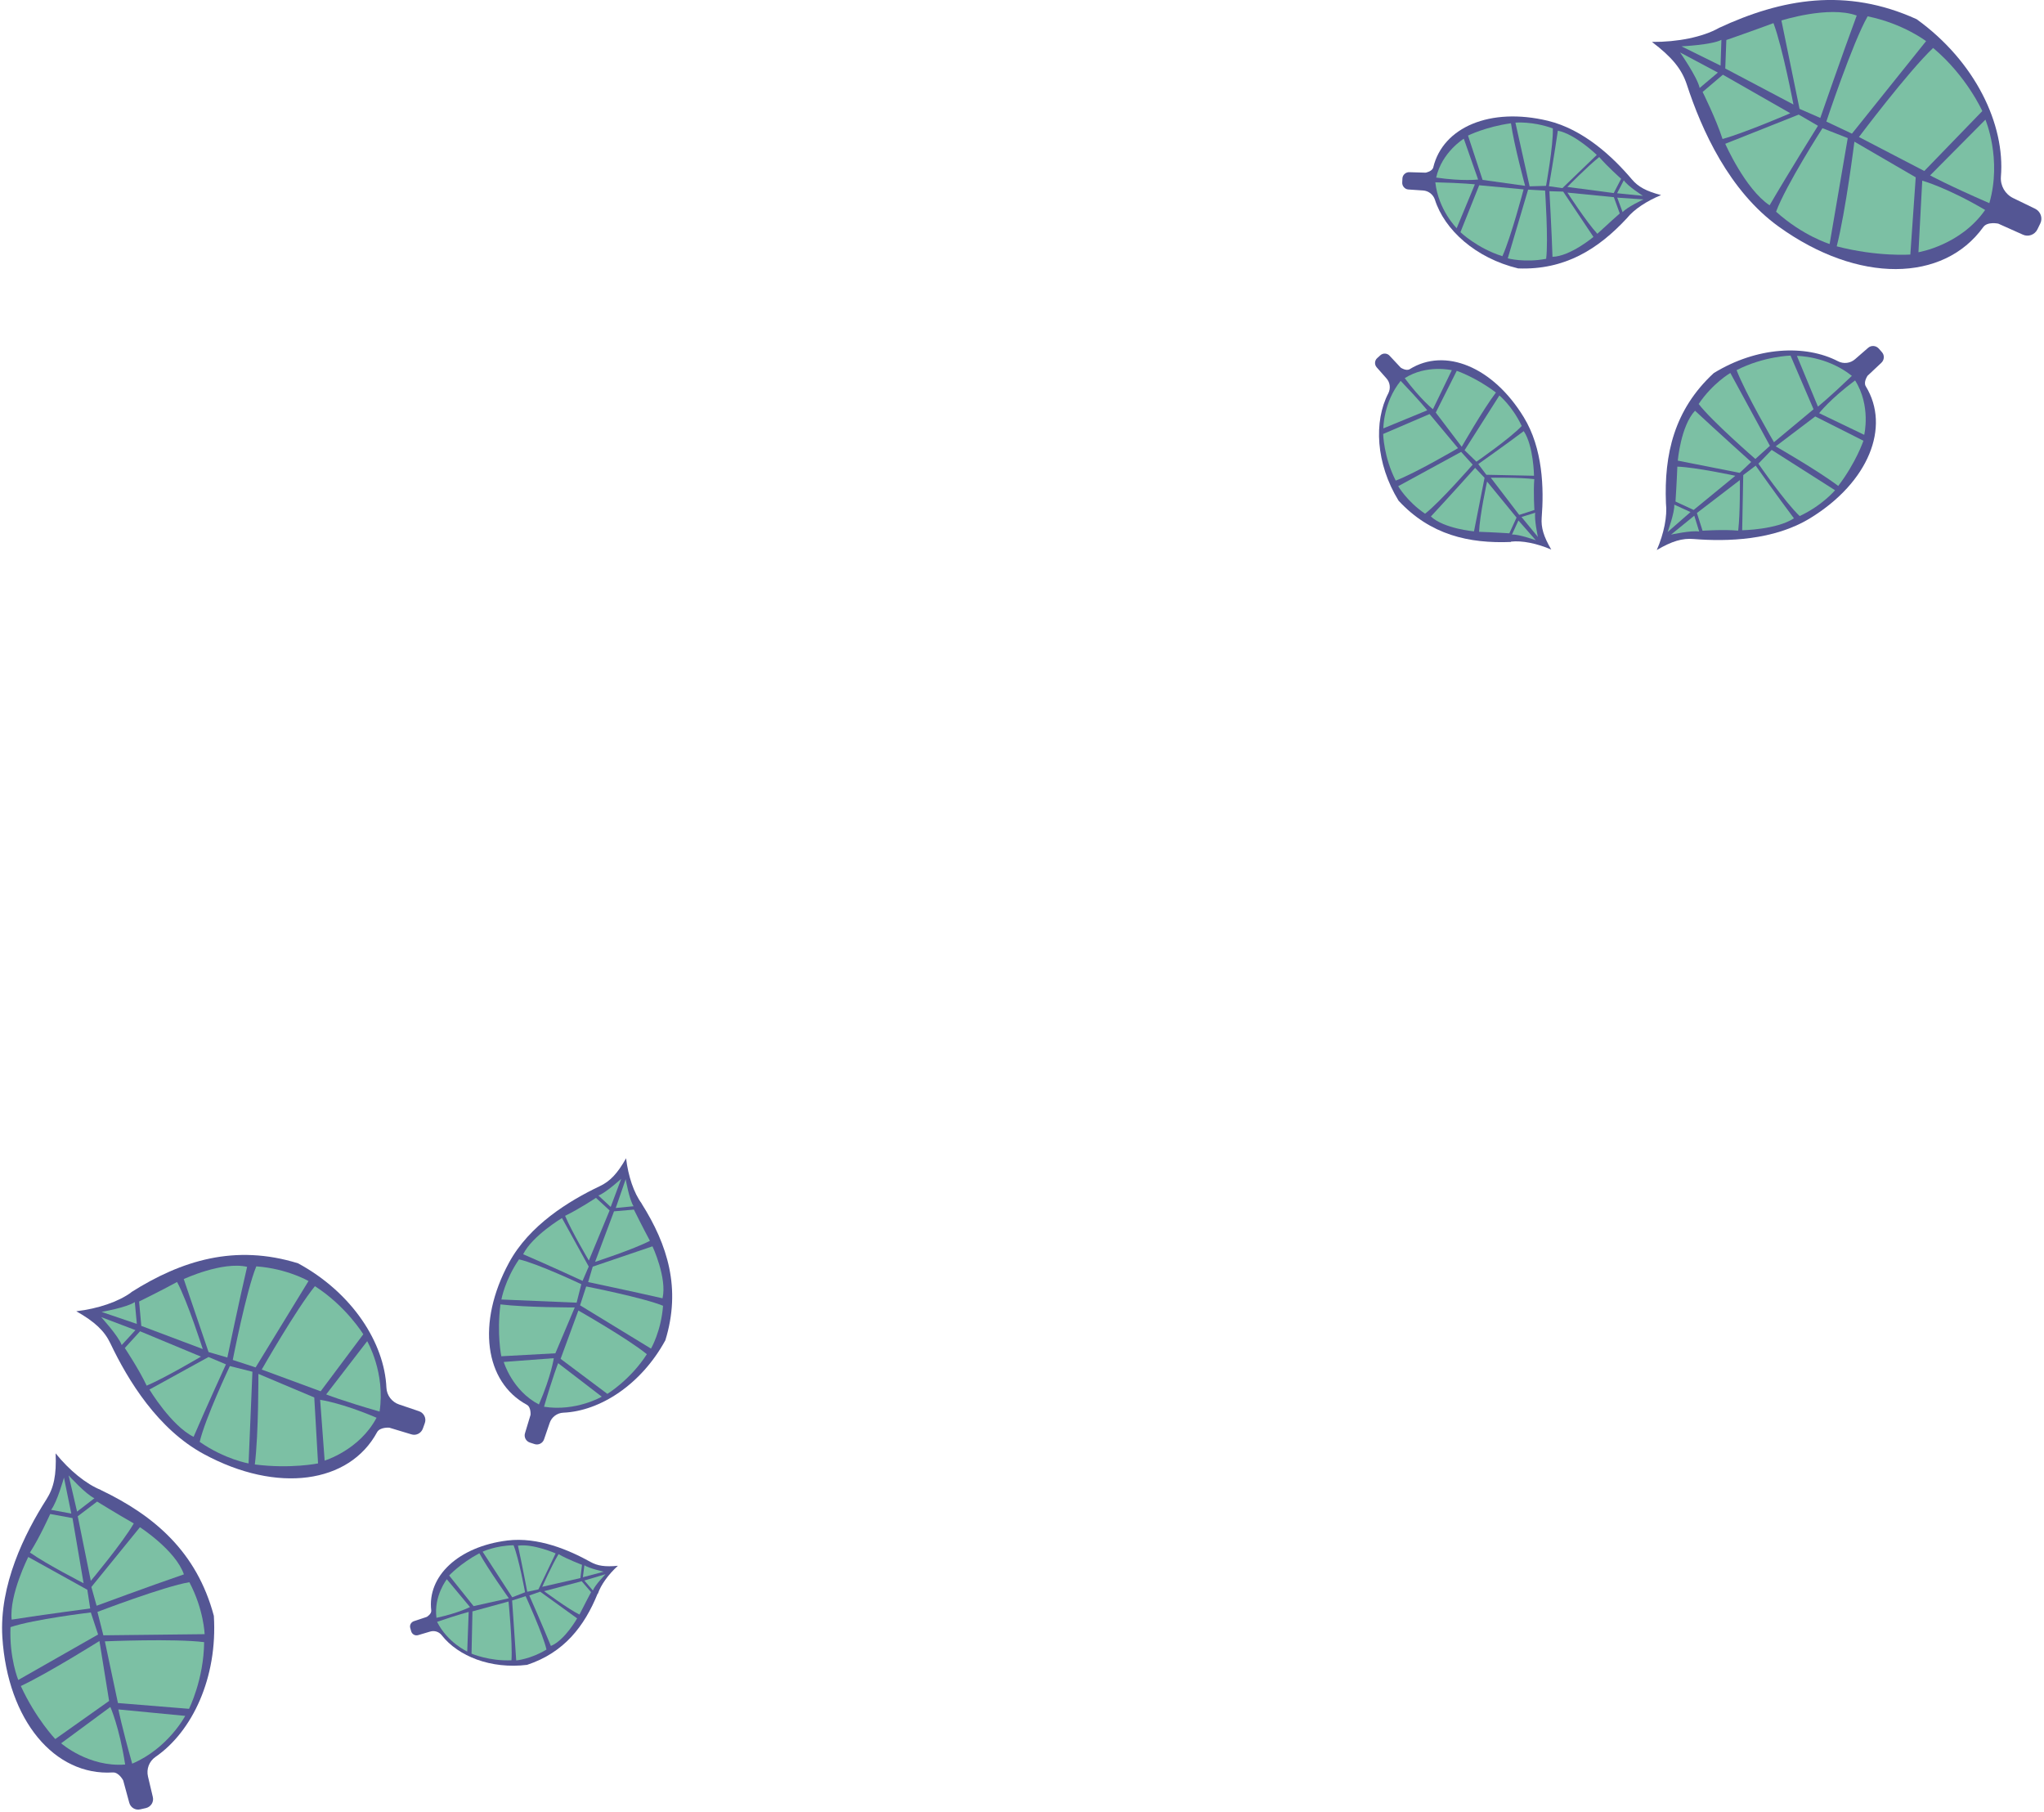 <svg xmlns="http://www.w3.org/2000/svg" width="334" height="296" viewBox="0 0 334 296" fill="none"><g clip-path="url(#clip0_440_3468)"><path d="M280.839 4.593C278.192 6.056 274.141 6.881 269.935 6.849C273.222 9.338 274.794 11.277 275.626 13.786C278.069 21.288 282.569 31.212 290.657 37.032C303.656 46.39 317.571 46.134 324.069 37.112C324.746 36.151 326.533 36.542 326.533 36.542L330.531 38.331C331.405 38.749 332.465 38.378 332.91 37.503L333.402 36.495C333.82 35.621 333.449 34.561 332.574 34.117L328.97 32.369C327.644 31.729 326.846 30.342 326.959 28.876C327.672 20.339 322.769 10.036 313.187 3.137C301.695 -2.086 291.171 -0.233 280.813 4.594L280.839 4.593Z" fill="#545694"></path><path d="M302.991 23.131L313.038 28.972L312.159 41.589C312.159 41.589 306.815 41.982 300.129 40.248C301.604 34.483 303.018 23.157 303.018 23.157L302.991 23.131Z" fill="#7CC0A4"></path><path d="M314.104 29.516L313.484 41.211C313.484 41.211 320.347 40.093 324.381 34.305C318.133 30.624 314.104 29.516 314.104 29.516Z" fill="#7CC0A4"></path><path d="M297.781 20.937L301.93 22.564L298.969 39.866C298.969 39.866 294.594 38.533 290.219 34.588C291.864 30.177 297.807 20.936 297.807 20.936L297.781 20.937Z" fill="#7CC0A4"></path><path d="M297.083 20.562L293.92 18.723L281.914 23.493C281.914 23.493 285.164 30.894 289.161 33.544C292.318 28.122 297.056 20.562 297.056 20.562L297.083 20.562Z" fill="#7CC0A4"></path><path d="M292.528 18.491L281.527 12.208L278.215 15.023C278.215 15.023 280.409 19.425 281.473 22.711C285.307 21.631 292.502 18.518 292.502 18.518L292.528 18.491Z" fill="#7CC0A4"></path><path d="M277.731 14.375L280.712 11.857L274.528 8.567C274.528 8.567 277.338 12.584 277.73 14.349L277.731 14.375Z" fill="#7CC0A4"></path><path d="M303.748 22.378L314.44 27.938L323.919 18.148C323.919 18.148 321.372 12.425 315.881 7.834C311.74 11.77 303.748 22.404 303.748 22.404L303.748 22.378Z" fill="#7CC0A4"></path><path d="M315.399 28.648L324.428 19.55C324.428 19.55 327.152 25.974 325.068 33.193C318.32 30.259 315.372 28.648 315.372 28.648L315.399 28.648Z" fill="#7CC0A4"></path><path d="M298.456 19.872L302.616 21.839L314.732 6.72C314.732 6.72 310.99 3.853 305.182 2.667C302.723 6.946 298.43 19.873 298.43 19.873L298.456 19.872Z" fill="#7CC0A4"></path><path d="M297.469 19.278L294.055 17.786L291.093 3.35C291.093 3.35 298.83 0.874 303.398 2.541C301.076 8.801 297.443 19.279 297.443 19.279L297.469 19.278Z" fill="#7CC0A4"></path><path d="M293.062 17.078L281.917 11.192L282.092 6.537C282.092 6.537 286.539 4.995 289.794 3.775C291.297 7.779 293.063 17.105 293.063 17.105L293.062 17.078Z" fill="#7CC0A4"></path><path d="M281.286 6.514L281.149 10.723L274.76 7.57C274.76 7.57 279.665 7.346 281.286 6.514Z" fill="#7CC0A4"></path><path d="M272.224 82.221C272.469 84.33 271.9 87.168 270.727 89.867C273.217 88.409 274.9 87.915 276.733 88.069C282.232 88.507 289.854 88.307 295.806 84.656C305.349 78.809 308.947 69.769 304.884 63.124C304.446 62.432 305.172 61.391 305.172 61.391L307.408 59.288C307.917 58.828 307.972 58.043 307.513 57.534L307 56.949C306.54 56.44 305.755 56.385 305.246 56.844L303.133 58.683C302.369 59.359 301.25 59.496 300.348 59.027C295.015 56.259 287.085 56.625 280.03 60.962C273.547 66.953 271.909 74.264 272.224 82.221Z" fill="#545694"></path><path d="M290.154 72.935L296.617 68.041L304.493 72.013C304.493 72.013 303.293 75.575 300.376 79.397C297.062 76.883 290.127 72.91 290.127 72.91L290.154 72.935Z" fill="#7CC0A4"></path><path d="M297.256 67.504L304.623 71.046C304.623 71.046 305.762 66.311 303.131 62.157C299.067 65.177 297.256 67.504 297.256 67.504Z" fill="#7CC0A4"></path><path d="M287.344 75.742L289.498 73.51L299.855 80.099C299.855 80.099 297.812 82.562 294.077 84.319C291.685 82.065 287.318 75.743 287.318 75.743L287.344 75.742Z" fill="#7CC0A4"></path><path d="M286.9 76.069L284.856 77.619L284.68 86.636C284.68 86.636 290.319 86.547 293.138 84.687C290.5 81.187 286.901 76.096 286.901 76.096L286.9 76.069Z" fill="#7CC0A4"></path><path d="M284.307 78.434L277.284 83.815L278.205 86.713C278.205 86.713 281.621 86.481 284.03 86.697C284.366 83.918 284.307 78.434 284.307 78.434Z" fill="#7CC0A4"></path><path d="M277.664 86.871L276.855 84.257L273.055 87.348C273.055 87.348 276.403 86.621 277.663 86.845L277.664 86.871Z" fill="#7CC0A4"></path><path d="M289.867 72.259L296.342 66.869L292.581 58.099C292.581 58.099 288.196 58.203 283.77 60.476C285.188 64.222 289.866 72.233 289.866 72.233L289.867 72.259Z" fill="#7CC0A4"></path><path d="M297.059 66.433L293.626 58.15C293.626 58.15 298.511 58.135 302.605 61.41C298.896 64.968 297.059 66.433 297.059 66.433Z" fill="#7CC0A4"></path><path d="M286.822 75.003L289.213 72.843L282.747 60.94C282.747 60.94 279.871 62.593 277.569 66.004C279.662 68.763 286.848 75.002 286.848 75.002L286.822 75.003Z" fill="#7CC0A4"></path><path d="M286.155 75.481L284.275 77.26L274.158 75.262C274.158 75.262 274.644 69.605 276.973 67.107C280.385 70.297 286.155 75.481 286.155 75.481Z" fill="#7CC0A4"></path><path d="M283.56 77.736L276.751 83.32L273.785 81.945C273.785 81.945 274 78.647 274.086 76.241C277.066 76.336 283.56 77.736 283.56 77.736Z" fill="#7CC0A4"></path><path d="M273.56 82.439L276.235 83.666L272.492 86.938C272.492 86.938 273.677 83.716 273.586 82.438L273.56 82.439Z" fill="#7CC0A4"></path><path d="M265.85 35.646C266.983 34.228 269.084 32.834 271.432 31.876C269.01 31.242 267.683 30.524 266.654 29.301C263.568 25.657 258.785 21.149 252.917 19.73C243.499 17.476 235.787 20.787 234.205 27.338C234.042 28.022 232.951 28.211 232.951 28.211L230.31 28.133C229.734 28.098 229.199 28.558 229.164 29.133L229.132 29.813C229.097 30.389 229.557 30.924 230.133 30.959L232.541 31.123C233.43 31.175 234.18 31.779 234.466 32.607C236.023 37.55 241.123 42.179 248.069 43.854C255.705 44.149 261.167 40.696 265.85 35.646Z" fill="#545694"></path><path d="M249.215 30.363L242.264 29.394L239.881 22.151C239.881 22.151 242.79 20.706 246.9 20.14C247.398 23.704 249.215 30.363 249.215 30.363Z" fill="#7CC0A4"></path><path d="M241.532 29.333L239.192 22.663C239.192 22.663 235.6 24.859 234.679 29.014C239.008 29.643 241.532 29.333 241.532 29.333Z" fill="#7CC0A4"></path><path d="M252.635 30.364L249.947 30.444L247.627 20.038C247.627 20.038 250.388 19.773 253.741 20.98C253.826 23.825 252.635 30.338 252.635 30.338L252.635 30.364Z" fill="#7CC0A4"></path><path d="M253.106 30.431L255.31 30.732L260.922 25.315C260.922 25.315 257.425 21.918 254.561 21.35C254.019 25.102 253.106 30.405 253.106 30.405L253.106 30.431Z" fill="#7CC0A4"></path><path d="M256.112 30.543L263.691 31.546L264.902 29.211C264.902 29.211 262.675 27.24 261.322 25.66C259.433 27.153 256.112 30.543 256.112 30.543Z" fill="#7CC0A4"></path><path d="M265.329 29.477L264.242 31.573L268.46 31.996C268.46 31.996 265.957 30.399 265.355 29.476L265.329 29.477Z" fill="#7CC0A4"></path><path d="M248.963 30.942L241.707 30.269L238.643 37.935C238.643 37.935 241.386 40.57 245.499 41.859C246.921 38.708 248.963 30.942 248.963 30.942Z" fill="#7CC0A4"></path><path d="M241.002 30.119L238.028 37.286C238.028 37.286 235.04 34.318 234.54 29.788C238.984 29.891 241.002 30.119 241.002 30.119Z" fill="#7CC0A4"></path><path d="M252.474 31.136L249.701 30.983L246.377 42.209C246.377 42.209 249.142 42.963 252.648 42.285C253.031 39.321 252.474 31.11 252.474 31.11L252.474 31.136Z" fill="#7CC0A4"></path><path d="M253.182 31.242L255.43 31.306L260.378 38.709C260.378 38.709 256.606 41.877 253.683 41.963C253.563 37.944 253.182 31.242 253.182 31.242Z" fill="#7CC0A4"></path><path d="M256.14 31.472L263.711 32.214L264.678 34.876C264.678 34.876 262.54 36.768 261.015 38.197C259.262 36.316 256.141 31.498 256.141 31.498L256.14 31.472Z" fill="#7CC0A4"></path><path d="M265.145 34.667L264.265 32.29L268.557 32.581C268.557 32.581 265.852 33.837 265.145 34.667Z" fill="#7CC0A4"></path><path d="M246.888 88.497C248.71 88.286 251.154 88.789 253.482 89.79C252.217 87.634 251.808 86.183 251.918 84.612C252.299 79.847 252.13 73.269 248.974 68.139C243.923 59.877 236.098 56.766 230.378 60.305C229.789 60.688 228.882 60.062 228.882 60.062L227.075 58.131C226.696 57.698 226.015 57.64 225.557 58.045L225.048 58.504C224.615 58.883 224.557 59.564 224.963 60.022L226.557 61.829C227.152 62.491 227.259 63.454 226.864 64.249C224.467 68.84 224.801 75.726 228.534 81.806C233.716 87.399 240.027 88.831 246.915 88.549L246.888 88.497Z" fill="#545694"></path><path d="M238.853 73L234.612 67.406L238.04 60.59C238.04 60.59 241.127 61.622 244.441 64.136C242.279 66.995 238.853 73 238.853 73Z" fill="#7CC0A4"></path><path d="M234.157 66.845L237.234 60.485C237.234 60.485 233.13 59.51 229.54 61.784C232.152 65.285 234.158 66.871 234.158 66.871L234.157 66.845Z" fill="#7CC0A4"></path><path d="M241.254 75.436L239.318 73.561L245.008 64.615C245.008 64.615 247.15 66.38 248.656 69.601C246.706 71.67 241.254 75.436 241.254 75.436Z" fill="#7CC0A4"></path><path d="M241.544 75.808L242.877 77.571L250.666 77.731C250.666 77.731 250.599 72.849 248.987 70.441C245.946 72.725 241.545 75.834 241.545 75.834L241.544 75.808Z" fill="#7CC0A4"></path><path d="M243.6 78.049L248.247 84.129L250.731 83.323C250.731 83.323 250.538 80.351 250.712 78.282C248.326 77.988 243.574 78.05 243.574 78.05L243.6 78.049Z" fill="#7CC0A4"></path><path d="M250.872 83.774L248.62 84.468L251.303 87.732C251.303 87.732 250.668 84.825 250.871 83.748L250.872 83.774Z" fill="#7CC0A4"></path><path d="M238.256 73.232L233.598 67.65L226.015 70.905C226.015 70.905 226.101 74.69 228.069 78.524C231.298 77.305 238.23 73.233 238.23 73.233L238.256 73.232Z" fill="#7CC0A4"></path><path d="M233.221 67.037L226.047 69.992C226.047 69.992 226.026 65.761 228.873 62.229C231.946 65.429 233.221 67.037 233.221 67.037Z" fill="#7CC0A4"></path><path d="M240.618 75.892L238.755 73.831L228.472 79.439C228.472 79.439 229.905 81.93 232.863 83.932C235.239 82.112 240.645 75.917 240.645 75.917L240.618 75.892Z" fill="#7CC0A4"></path><path d="M241.047 76.441L242.585 78.067L240.859 86.817C240.859 86.817 235.961 86.387 233.812 84.388C236.572 81.432 241.047 76.441 241.047 76.441Z" fill="#7CC0A4"></path><path d="M242.989 78.675L247.813 84.566L246.636 87.135C246.636 87.135 243.783 86.958 241.692 86.89C241.771 84.301 242.99 78.701 242.99 78.701L242.989 78.675Z" fill="#7CC0A4"></path><path d="M247.063 87.343L248.118 85.039L250.956 88.272C250.956 88.272 248.157 87.258 247.063 87.343Z" fill="#7CC0A4"></path><path d="M16.481 243.438C14.088 242.482 11.343 240.253 9.09 237.46C9.242 240.985 8.795 243.078 7.598 244.957C3.977 250.626 -0.138 258.98 0.383 267.489C1.254 281.131 8.943 290.183 18.421 289.596C19.418 289.528 20.13 290.893 20.13 290.893L21.113 294.509C21.316 295.321 22.116 295.826 22.927 295.623L23.856 295.413C24.667 295.21 25.172 294.409 24.97 293.598L24.182 290.263C23.893 289.046 24.366 287.776 25.407 287.057C31.43 282.904 35.574 274.106 34.944 264.013C32.171 253.594 25.253 247.643 16.451 243.44L16.481 243.438Z" fill="#545694"></path><path d="M16.247 268.118L17.829 277.911L9.031 284.138C9.031 284.138 5.858 280.819 3.402 275.477C7.997 273.307 16.247 268.118 16.247 268.118Z" fill="#7CC0A4"></path><path d="M18.041 278.89L9.989 284.831C9.989 284.831 14.471 288.768 20.451 288.301C19.503 282.178 18.043 278.919 18.043 278.919L18.041 278.89Z" fill="#7CC0A4"></path><path d="M14.842 263.454L16.03 267.056L2.983 274.487C2.983 274.487 1.5 270.876 1.717 265.852C5.518 264.561 14.842 263.454 14.842 263.454Z" fill="#7CC0A4"></path><path d="M14.744 262.836L14.268 259.745L4.621 254.392C4.621 254.392 1.504 260.527 1.901 264.625C7.178 263.794 14.742 262.806 14.742 262.806L14.744 262.836Z" fill="#7CC0A4"></path><path d="M13.662 258.694L11.844 248.033L8.204 247.368C8.204 247.368 6.491 251.198 4.891 253.664C7.677 255.625 13.63 258.666 13.63 258.666L13.662 258.694Z" fill="#7CC0A4"></path><path d="M8.366 246.694L11.648 247.296L10.452 241.425C10.452 241.425 9.314 245.481 8.364 246.665L8.366 246.694Z" fill="#7CC0A4"></path><path d="M17.143 268.204L19.272 278.254L30.887 279.2C30.887 279.2 33.301 274.409 33.356 268.306C28.511 267.694 17.17 268.173 17.17 268.173L17.143 268.204Z" fill="#7CC0A4"></path><path d="M19.349 279.299L30.264 280.352C30.264 280.352 27.501 285.638 21.603 288.161C19.895 282.12 19.349 279.299 19.349 279.299Z" fill="#7CC0A4"></path><path d="M15.922 263.366L16.89 267.189L33.437 267.004C33.437 267.004 33.309 262.976 30.942 258.511C26.776 259.208 15.922 263.366 15.922 263.366Z" fill="#7CC0A4"></path><path d="M15.786 262.358L14.929 259.293L22.866 249.53C22.866 249.53 28.692 253.287 30.051 257.231C24.666 259.071 15.786 262.358 15.786 262.358Z" fill="#7CC0A4"></path><path d="M14.838 258.287L12.704 247.736L15.87 245.34C15.87 245.34 19.315 247.462 21.859 248.909C20.041 252.068 14.838 258.287 14.838 258.287Z" fill="#7CC0A4"></path><path d="M15.448 244.779L12.593 246.977L11.217 241.06C11.217 241.06 14.022 244.169 15.45 244.808L15.448 244.779Z" fill="#7CC0A4"></path><path d="M21.448 211.154C19.371 212.681 16.031 213.822 12.465 214.242C15.53 215.978 17.075 217.463 18.038 219.49C20.928 225.569 25.801 233.516 33.297 237.572C45.321 244.089 57.079 242.374 61.606 234.021C62.076 233.134 63.617 233.265 63.617 233.265L67.198 234.347C67.982 234.617 68.836 234.176 69.106 233.391L69.428 232.486C69.698 231.701 69.257 230.847 68.473 230.577L65.215 229.473C64.039 229.081 63.199 227.99 63.142 226.727C62.82 219.412 57.577 211.224 48.703 206.408C38.409 203.221 29.666 205.938 21.446 211.125L21.448 211.154Z" fill="#545694"></path><path d="M42.222 224.474L51.354 228.329L51.971 239.101C51.971 239.101 47.496 240.025 41.64 239.275C42.268 234.223 42.222 224.474 42.222 224.474Z" fill="#7CC0A4"></path><path d="M52.31 228.675L53.049 238.642C53.049 238.642 58.737 236.929 61.529 231.641C55.852 229.199 52.283 228.706 52.283 228.706L52.31 228.675Z" fill="#7CC0A4"></path><path d="M37.561 223.198L41.248 224.125L40.62 239.107C40.62 239.107 36.774 238.456 32.63 235.585C33.543 231.693 37.561 223.198 37.561 223.198Z" fill="#7CC0A4"></path><path d="M36.956 222.936L34.074 221.718L24.419 227.032C24.419 227.032 27.975 232.948 31.634 234.761C33.744 229.844 36.925 222.909 36.925 222.909L36.956 222.936Z" fill="#7CC0A4"></path><path d="M32.866 221.667L22.889 217.515L20.394 220.249C20.394 220.249 22.724 223.744 23.966 226.399C27.087 225.067 32.864 221.638 32.864 221.638L32.866 221.667Z" fill="#7CC0A4"></path><path d="M19.88 219.774L22.129 217.323L16.533 215.2C16.533 215.2 19.368 218.307 19.878 219.745L19.88 219.774Z" fill="#7CC0A4"></path><path d="M42.753 223.763L52.395 227.319L59.362 218.004C59.362 218.004 56.574 213.421 51.459 210.146C48.387 213.92 42.755 223.792 42.755 223.792L42.753 223.763Z" fill="#7CC0A4"></path><path d="M53.315 227.809L60.001 219.132C60.001 219.132 63.005 224.29 62.023 230.633C55.982 228.894 53.317 227.838 53.317 227.838L53.315 227.809Z" fill="#7CC0A4"></path><path d="M38.033 222.198L41.77 223.416L50.413 209.302C50.413 209.302 46.915 207.272 41.881 206.908C40.262 210.819 38.033 222.198 38.033 222.198Z" fill="#7CC0A4"></path><path d="M37.116 221.791L34.08 220.908L30.026 208.986C30.026 208.986 36.308 206.053 40.379 206.983C39.077 212.523 37.147 221.818 37.147 221.818L37.116 221.791Z" fill="#7CC0A4"></path><path d="M33.159 220.426L23.089 216.634L22.729 212.651C22.729 212.651 26.349 210.872 28.934 209.458C30.656 212.67 33.128 220.398 33.128 220.398L33.159 220.426Z" fill="#7CC0A4"></path><path d="M22.028 212.741L22.36 216.313L16.598 214.349C16.598 214.349 20.733 213.625 22.028 212.741Z" fill="#7CC0A4"></path><path d="M104.84 196.619C103.574 194.908 102.651 192.171 102.304 189.248C100.885 191.761 99.674 193.023 97.99 193.815C92.995 196.189 86.49 200.168 83.167 206.317C77.828 216.169 79.221 225.798 86.075 229.514C86.809 229.906 86.689 231.181 86.689 231.181L85.8 234.13C85.578 234.764 85.922 235.477 86.585 235.697L87.338 235.94C87.972 236.162 88.685 235.819 88.905 235.155L89.814 232.501C90.132 231.536 91.028 230.856 92.057 230.815C98.05 230.554 104.768 226.236 108.723 218.983C111.328 210.526 109.104 203.399 104.842 196.648L104.84 196.619Z" fill="#545694"></path><path d="M93.921 213.617L90.749 221.112L81.913 221.596C81.913 221.596 81.161 217.906 81.777 213.12C85.908 213.633 93.892 213.619 93.892 213.619L93.921 213.617Z" fill="#7CC0A4"></path><path d="M90.493 221.909L82.314 222.525C82.314 222.525 83.694 227.205 88.062 229.47C90.073 224.825 90.493 221.909 90.493 221.909Z" fill="#7CC0A4"></path><path d="M94.99 209.812L94.224 212.84L81.931 212.323C81.931 212.323 82.482 209.162 84.814 205.762C88.018 206.516 94.961 209.814 94.961 209.814L94.99 209.812Z" fill="#7CC0A4"></path><path d="M95.184 209.303L96.201 206.936L91.83 199.013C91.83 199.013 86.989 201.907 85.486 204.926C89.523 206.655 95.182 209.274 95.182 209.274L95.184 209.303Z" fill="#7CC0A4"></path><path d="M96.224 205.957L99.614 197.771L97.382 195.713C97.382 195.713 94.507 197.618 92.338 198.65C93.427 201.228 96.224 205.957 96.224 205.957Z" fill="#7CC0A4"></path><path d="M97.778 195.33L99.791 197.196L101.511 192.6C101.511 192.6 98.959 194.925 97.778 195.33Z" fill="#7CC0A4"></path><path d="M94.515 214.099L91.607 222.017L99.246 227.742C99.246 227.742 103.009 225.453 105.699 221.262C102.609 218.732 94.517 214.128 94.517 214.128L94.515 214.099Z" fill="#7CC0A4"></path><path d="M91.212 222.732L98.333 228.198C98.333 228.198 94.111 230.667 88.898 229.844C90.33 224.914 91.21 222.703 91.21 222.703L91.212 222.732Z" fill="#7CC0A4"></path><path d="M95.785 210.197L94.786 213.271L106.377 220.347C106.377 220.347 108.039 217.494 108.345 213.348C105.162 212.033 95.814 210.195 95.814 210.195L95.785 210.197Z" fill="#7CC0A4"></path><path d="M96.114 209.447L96.857 206.951L106.619 203.633C106.619 203.633 109.034 208.802 108.259 212.125C103.709 211.08 96.115 209.477 96.115 209.477L96.114 209.447Z" fill="#7CC0A4"></path><path d="M97.242 206.172L100.333 197.917L103.584 197.636C103.584 197.636 105.054 200.601 106.201 202.732C103.555 204.121 97.242 206.172 97.242 206.172Z" fill="#7CC0A4"></path><path d="M103.544 197.083L100.617 197.371L102.241 192.664C102.241 192.664 102.825 196.042 103.546 197.112L103.544 197.083Z" fill="#7CC0A4"></path><path d="M97.687 260.413C98.178 258.965 99.387 257.262 100.969 255.828C98.891 256.029 97.641 255.849 96.476 255.192C92.985 253.249 87.917 251.091 82.92 251.697C74.884 252.687 69.794 257.542 70.469 263.124C70.539 263.708 69.745 264.175 69.745 264.175L67.642 264.878C67.181 265.027 66.891 265.519 67.042 266.009L67.197 266.559C67.347 267.02 67.838 267.31 68.328 267.159L70.263 266.585C70.985 266.359 71.738 266.602 72.19 267.19C74.869 270.602 80.201 272.743 86.132 272.015C92.183 270.011 95.485 265.719 97.656 260.386L97.687 260.413Z" fill="#545694"></path><path d="M83.105 261.146L77.387 262.42L73.392 257.418C73.392 257.418 75.231 255.436 78.33 253.781C79.777 256.423 83.132 261.115 83.132 261.115L83.105 261.146Z" fill="#7CC0A4"></path><path d="M76.8 262.572L73.013 258.028C73.013 258.028 70.844 260.798 71.321 264.331C74.893 263.557 76.8 262.572 76.8 262.572Z" fill="#7CC0A4"></path><path d="M85.797 260.155L83.702 260.976L78.863 253.527C78.863 253.527 80.946 252.53 83.918 252.475C84.805 254.683 85.797 260.155 85.797 260.155Z" fill="#7CC0A4"></path><path d="M86.183 260.071L87.983 259.683L90.794 253.804C90.794 253.804 87.058 252.173 84.638 252.544C85.322 255.651 86.153 260.073 86.153 260.073L86.183 260.071Z" fill="#7CC0A4"></path><path d="M88.602 259.266L94.839 257.838L95.104 255.669C95.104 255.669 92.775 254.797 91.272 253.927C90.211 255.649 88.602 259.266 88.602 259.266Z" fill="#7CC0A4"></path><path d="M95.492 255.741L95.242 257.703L98.657 256.793C98.657 256.793 96.233 256.251 95.492 255.741Z" fill="#7CC0A4"></path><path d="M83.072 261.672L77.2 263.281L77.052 270.186C77.052 270.186 79.966 271.431 83.579 271.273C83.766 268.402 83.103 261.7 83.103 261.7L83.072 261.672Z" fill="#7CC0A4"></path><path d="M76.585 263.371L76.349 269.84C76.349 269.84 73.126 268.381 71.421 264.99C74.933 263.779 76.585 263.371 76.585 263.371Z" fill="#7CC0A4"></path><path d="M85.904 260.79L83.683 261.501L84.352 271.297C84.352 271.297 86.752 271.074 89.298 269.516C88.749 267.078 85.906 260.819 85.906 260.819L85.904 260.79Z" fill="#7CC0A4"></path><path d="M86.479 260.682L88.263 260.06L94.306 264.421C94.306 264.421 92.282 268.006 90.017 268.927C88.743 265.802 86.477 260.653 86.477 260.653L86.479 260.682Z" fill="#7CC0A4"></path><path d="M88.886 259.982L95.051 258.353L96.587 260.134C96.587 260.134 95.463 262.244 94.686 263.8C92.764 262.841 88.915 259.98 88.915 259.98L88.886 259.982Z" fill="#7CC0A4"></path><path d="M96.863 259.851L95.486 258.236L98.951 257.205C98.951 257.205 97.215 258.973 96.892 259.849L96.863 259.851Z" fill="#7CC0A4"></path></g><defs><clipPath id="clip0_440_3468"><rect width="334" height="296" fill="white"></rect></clipPath></defs></svg>